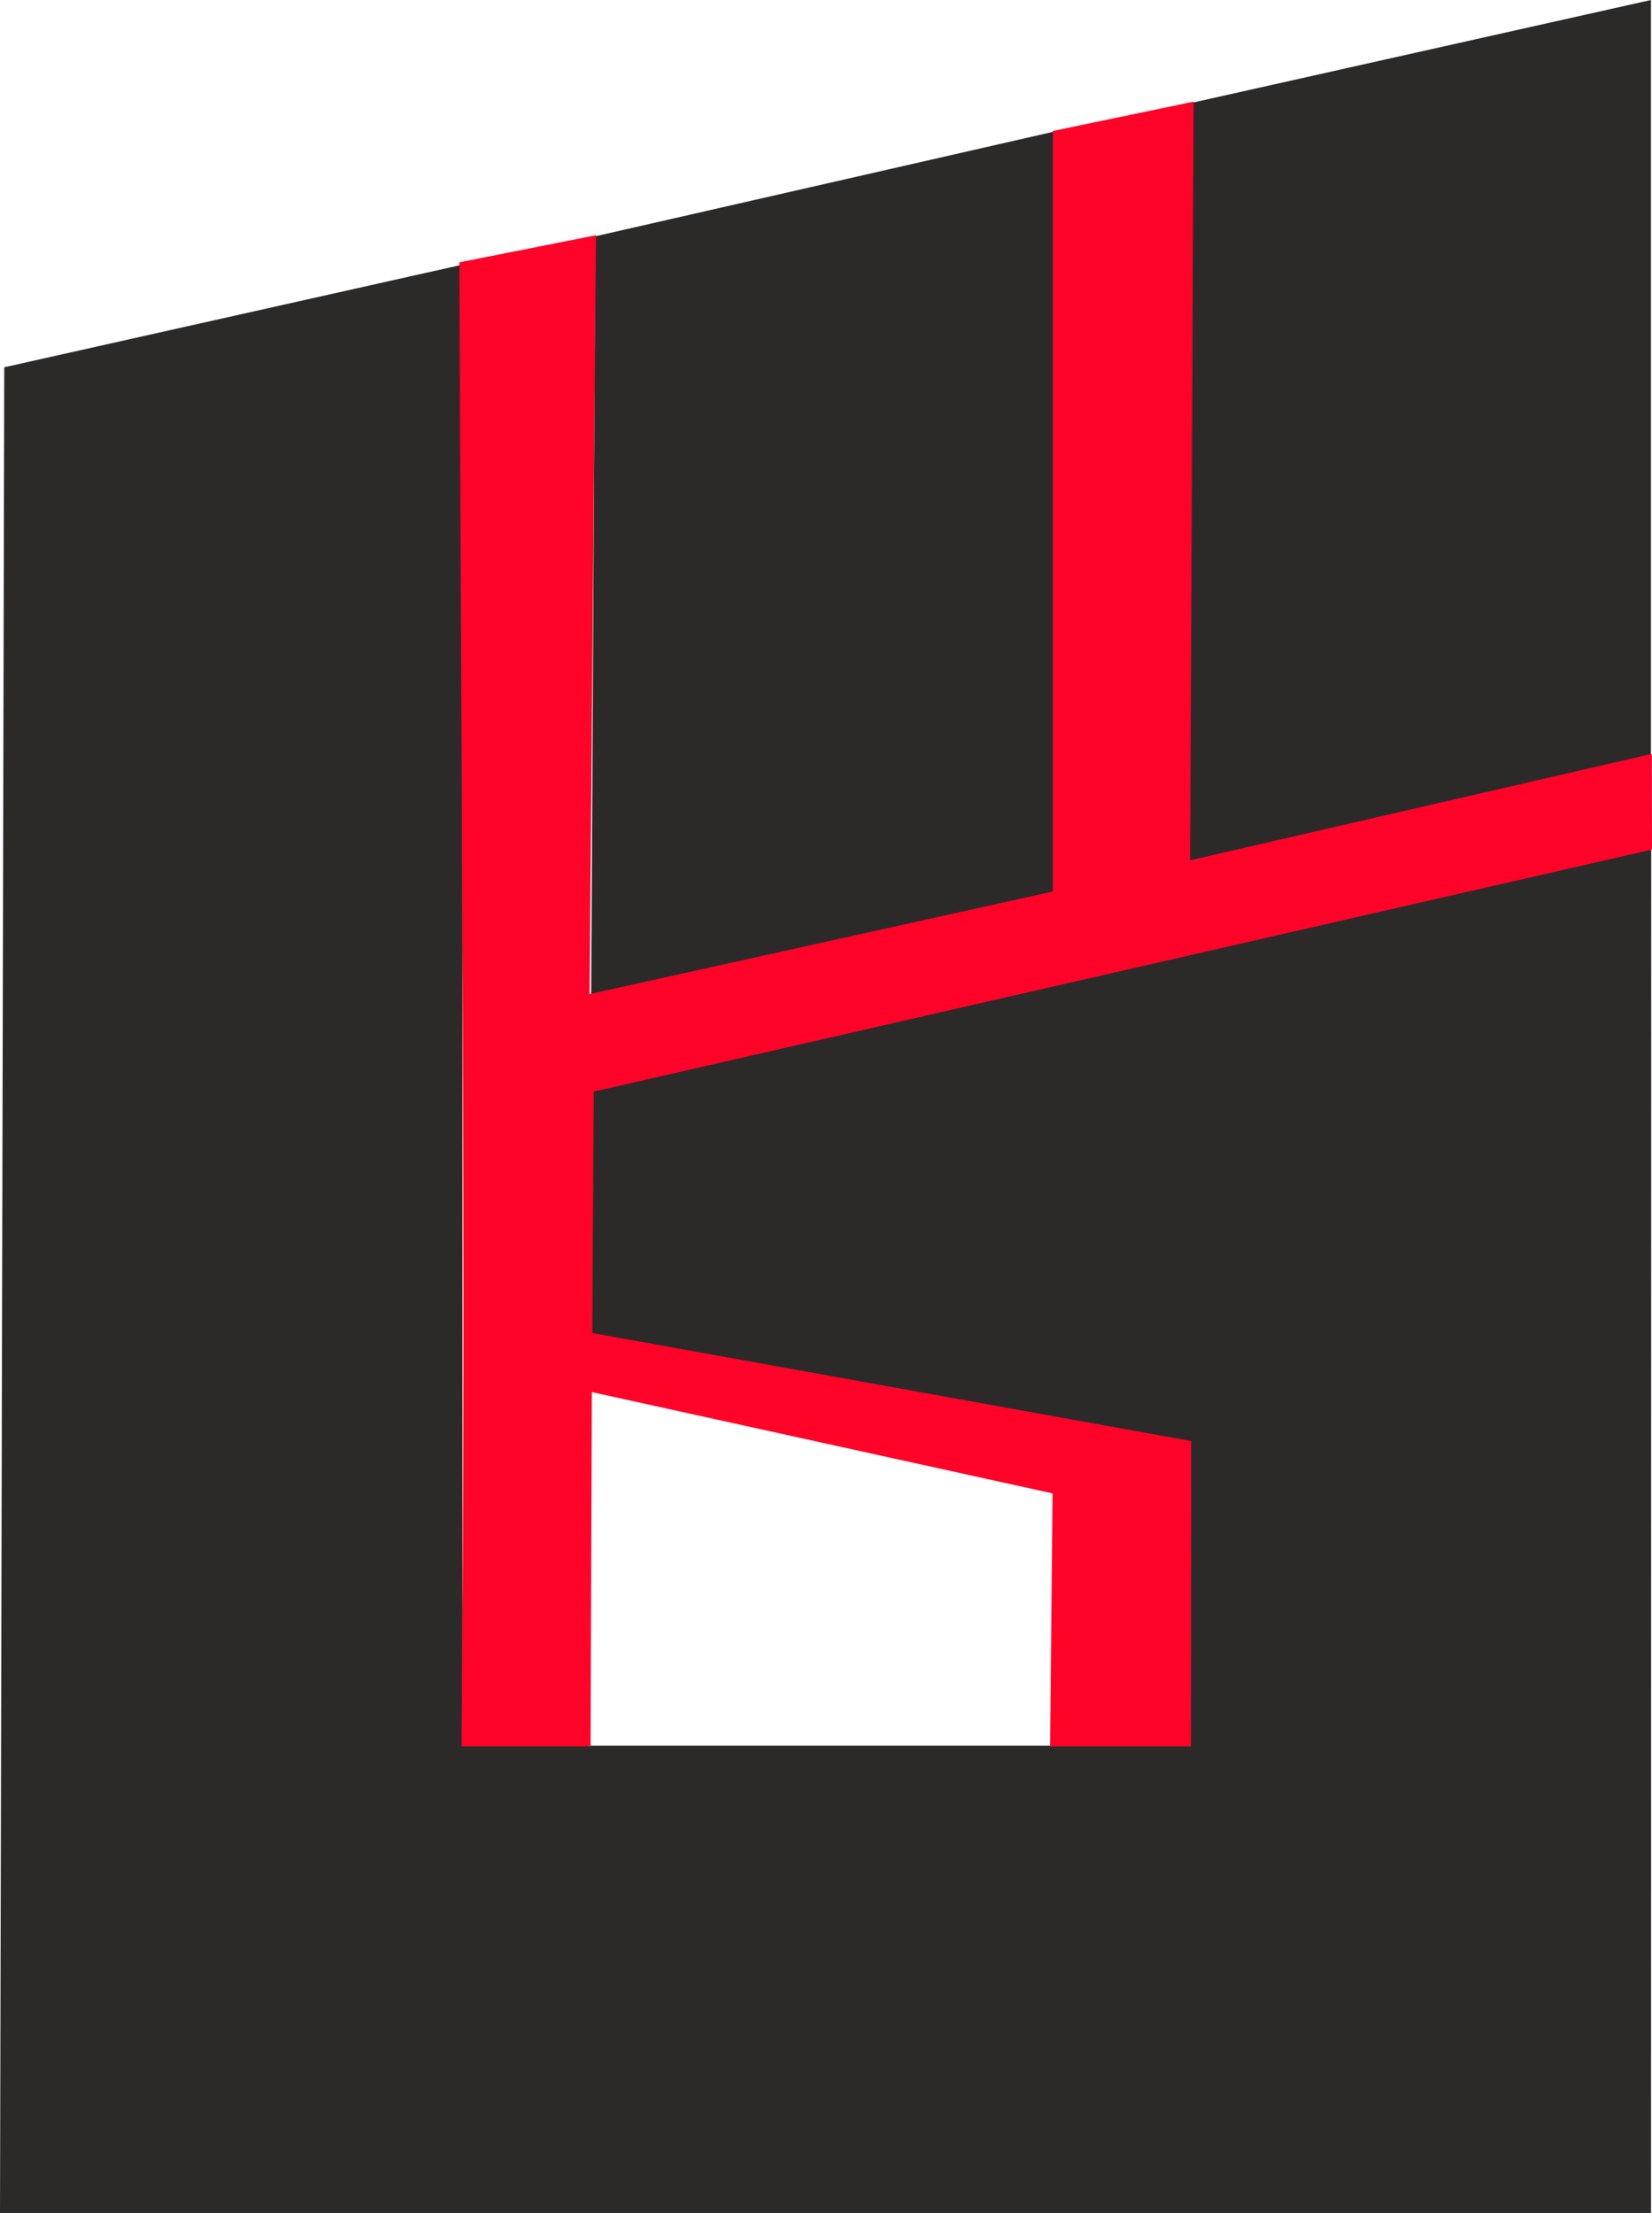 <?xml version="1.0" encoding="UTF-8"?> <!-- Creator: CorelDRAW 2021.5 --> <svg xmlns="http://www.w3.org/2000/svg" xmlns:xlink="http://www.w3.org/1999/xlink" xmlns:xodm="http://www.corel.com/coreldraw/odm/2003" xml:space="preserve" width="212.482mm" height="284.548mm" style="shape-rendering:geometricPrecision; text-rendering:geometricPrecision; image-rendering:optimizeQuality; fill-rule:evenodd; clip-rule:evenodd" viewBox="0 0 3982.31 5332.96"> <defs> <style type="text/css"> <![CDATA[ .str0 {stroke:#FF0329;stroke-width:3.75;stroke-miterlimit:22.926} .fil0 {fill:#2B2A29} .fil1 {fill:#FF0329} ]]> </style> </defs> <g id="Слой_x0020_1">  <path class="fil0" d="M1114.86 637.79l0 3568.99 1754.14 0 0.64 -732.48 -1445.51 -257.55 0.85 -587.35 2555.44 -583.29 -0.21 1408.96 -0.21 1877.9c-1326.67,0 -2653.33,0 -3980.01,0l10.26 -4447.88 1104.38 -247.29 0.21 -0zm1424.77 -320.61l0 1832.8 -1114.64 252 10.26 -1832.58 1104.6 -252 -0.21 -0.21zm1440.16 -317.19l0 1819.12 -1112.93 256.48 8.34 -1828.31 1104.6 -247.29 -0 0z"></path> <path class="fil1 str0" d="M1419.86 2397.92l1119.98 -247.94 0 -1832.8 335.57 -69.89 -8.34 1828.31 1112.93 -256.48 0.43 226.77 -2550.96 583.29 -3.63 584.79 1443.8 260.33 -0.64 732.48 -335.78 0 5.98 -609.37 -1114.43 -244.94 -2.99 854.31 -307.35 0c11.54,-1190.3 -1.71,-2382.53 -5.13,-3573.05l325.52 -64.55 -15.39 1828.53 0.43 0.21z"></path> </g> </svg> 